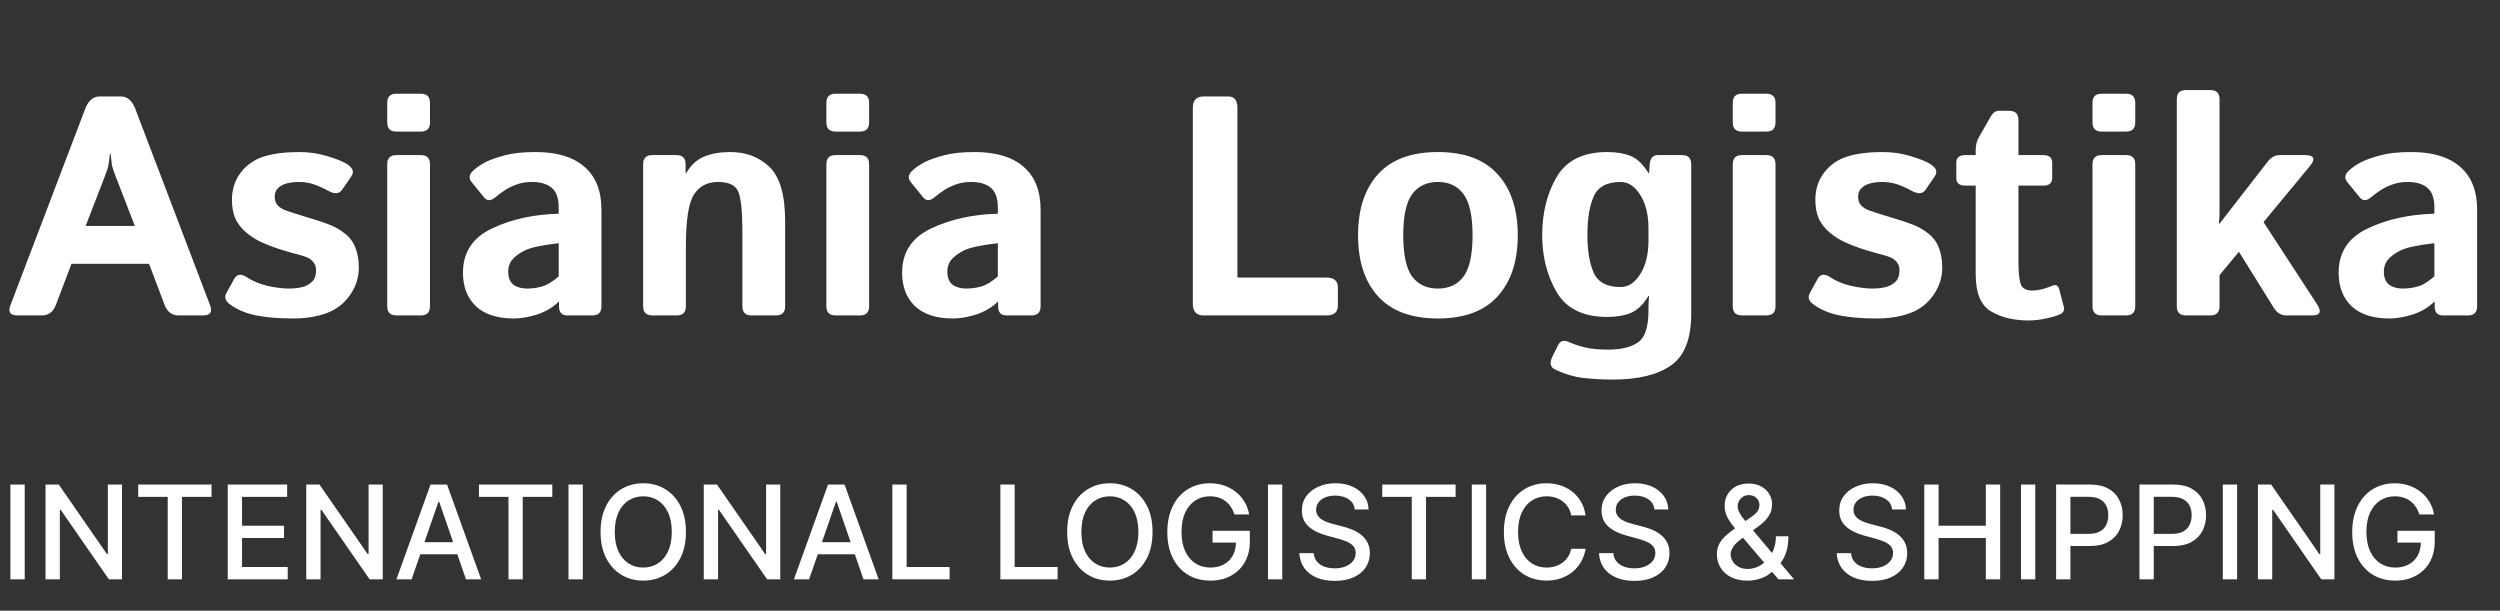 <?xml version="1.0" encoding="UTF-8"?>
<svg xmlns="http://www.w3.org/2000/svg" width="1003" height="245" viewBox="0 0 1003 245" fill="none">
  <rect x="0" y="0" width="1003" height="245" fill="#333333" stroke="none"/>
  <path d="M7.045 126.547C4.104 126.547 3.145 125.2 4.166 122.504L34.183 43.662C35.449 40.354 37.369 38.7 39.942 38.7H48.518C51.091 38.7 53.011 40.354 54.277 43.662L84.294 122.504C85.315 125.2 84.356 126.547 81.415 126.547H71.675C68.979 126.547 67.1 125.138 66.039 122.32L59.79 105.841H28.67L22.421 122.32C21.359 125.138 19.481 126.547 16.785 126.547H7.045ZM34.367 90.649H54.093L46.558 71.168C45.659 68.881 45.108 67.227 44.904 66.206C44.74 65.144 44.557 63.592 44.352 61.55H44.108C43.903 63.592 43.699 65.144 43.495 66.206C43.331 67.227 42.801 68.881 41.902 71.168L34.367 90.649ZM92.442 122.259C90.441 120.83 89.889 119.298 90.788 117.665L93.912 111.967C95.015 109.925 96.73 109.68 99.058 111.232C101.386 112.784 104.122 113.928 107.267 114.663C110.452 115.398 113.352 115.766 115.966 115.766C117.804 115.766 119.519 115.582 121.112 115.214C122.705 114.847 124.052 114.132 125.155 113.07C126.258 112.008 126.809 110.456 126.809 108.414C126.809 107.189 126.482 106.148 125.829 105.29C125.175 104.432 124.338 103.779 123.317 103.33C122.296 102.88 121.214 102.513 120.07 102.227C118.559 101.859 116.374 101.247 113.515 100.389C110.697 99.531 107.982 98.531 105.368 97.387C103.203 96.448 101.08 95.141 98.997 93.467C96.955 91.751 95.444 89.852 94.463 87.769C93.524 85.687 93.055 83.114 93.055 80.051C93.055 75.926 94.239 72.311 96.608 69.208C99.017 66.104 102.121 63.96 105.919 62.775C109.717 61.591 114.455 60.999 120.132 60.999C123.971 60.999 127.707 61.55 131.342 62.653C134.977 63.755 137.57 64.797 139.122 65.777C141.573 67.329 142.185 68.983 140.96 70.739L137.223 76.191C136.08 77.825 134.242 77.948 131.71 76.559C129.79 75.497 127.891 74.639 126.013 73.986C124.175 73.332 122.112 73.006 119.825 73.006C118.273 73.006 116.783 73.169 115.353 73.496C113.924 73.823 112.699 74.435 111.678 75.334C110.697 76.232 110.207 77.416 110.207 78.887C110.207 80.439 110.657 81.664 111.555 82.562C112.494 83.42 113.556 84.053 114.741 84.462C115.966 84.87 117.13 85.258 118.233 85.625C120.52 86.361 122.827 87.075 125.155 87.769C127.483 88.423 129.852 89.219 132.261 90.159C134.344 90.975 136.366 92.139 138.326 93.65C140.286 95.162 141.716 97.081 142.614 99.409C143.513 101.737 143.962 104.392 143.962 107.373C143.962 111.334 142.778 115.01 140.409 118.4C138.04 121.789 134.916 124.199 131.036 125.628C127.156 127.058 122.643 127.773 117.497 127.773C111.739 127.773 106.838 127.364 102.795 126.547C98.752 125.731 95.301 124.301 92.442 122.259ZM159.032 126.547C156.582 126.547 155.356 125.322 155.356 122.872V65.9C155.356 63.449 156.582 62.224 159.032 62.224H168.834C171.284 62.224 172.509 63.449 172.509 65.9V122.872C172.509 125.322 171.284 126.547 168.834 126.547H159.032ZM159.032 52.79C156.582 52.79 155.356 51.565 155.356 49.114V41.273C155.356 38.822 156.582 37.597 159.032 37.597H168.834C171.284 37.597 172.509 38.822 172.509 41.273V49.114C172.509 51.565 171.284 52.79 168.834 52.79H159.032ZM185.741 109.394C185.741 101.226 189.642 95.305 197.442 91.629C205.243 87.953 214.146 85.993 224.152 85.748V83.297C224.152 79.54 223.212 76.886 221.334 75.334C219.455 73.782 216.841 73.006 213.492 73.006C211.124 73.006 209.02 73.353 207.183 74.047C205.386 74.701 203.813 75.477 202.466 76.375C201.159 77.233 199.974 78.111 198.912 79.009C197.034 80.643 195.482 80.725 194.257 79.254L189.172 73.006C187.906 71.454 188.212 69.861 190.091 68.228C191.52 66.961 193.174 65.859 195.053 64.919C196.973 63.98 199.505 63.102 202.649 62.285C205.794 61.428 209.878 60.999 214.901 60.999C223.396 60.999 229.91 62.959 234.443 66.88C239.018 70.8 241.305 76.579 241.305 84.216V122.872C241.305 125.322 240.079 126.547 237.629 126.547H227.582C225.377 126.547 224.274 125.322 224.274 122.872V121.034H224.152C221.742 123.362 218.842 125.077 215.453 126.18C212.104 127.242 209.02 127.773 206.202 127.773C199.505 127.773 194.42 126.139 190.949 122.872C187.477 119.564 185.741 115.071 185.741 109.394ZM203.875 109.027C203.875 110.456 204.16 111.702 204.732 112.764C205.304 113.785 206.202 114.54 207.428 115.03C208.653 115.52 210.021 115.766 211.532 115.766C213.615 115.766 215.636 115.48 217.597 114.908C219.557 114.336 221.742 112.988 224.152 110.865V97.571C217.291 98.347 212.696 99.348 210.368 100.573C208.04 101.798 206.366 103.064 205.345 104.371C204.365 105.678 203.875 107.23 203.875 109.027ZM261.704 126.547C259.254 126.547 258.029 125.322 258.029 122.872V65.9C258.029 63.449 259.254 62.224 261.704 62.224H271.383C273.834 62.224 275.059 63.449 275.059 65.9V69.453H275.304C277.183 66.226 279.572 64.021 282.472 62.837C285.371 61.611 288.863 60.999 292.947 60.999C299.318 60.999 304.587 63 308.752 67.002C312.918 71.005 315.001 78.315 315.001 88.933V122.872C315.001 125.322 313.776 126.547 311.325 126.547H301.524C299.073 126.547 297.848 125.322 297.848 122.872V93.344C297.848 84.441 297.235 78.826 296.01 76.498C294.785 74.17 292.151 73.006 288.108 73.006C283.819 73.006 280.593 74.68 278.428 78.029C276.264 81.337 275.182 88.239 275.182 98.735V122.872C275.182 125.322 273.956 126.547 271.506 126.547H261.704ZM335.217 126.547C332.766 126.547 331.541 125.322 331.541 122.872V65.9C331.541 63.449 332.766 62.224 335.217 62.224H345.018C347.469 62.224 348.694 63.449 348.694 65.9V122.872C348.694 125.322 347.469 126.547 345.018 126.547H335.217ZM335.217 52.79C332.766 52.79 331.541 51.565 331.541 49.114V41.273C331.541 38.822 332.766 37.597 335.217 37.597H345.018C347.469 37.597 348.694 38.822 348.694 41.273V49.114C348.694 51.565 347.469 52.79 345.018 52.79H335.217ZM361.926 109.394C361.926 101.226 365.826 95.305 373.627 91.629C381.427 87.953 390.331 85.993 400.337 85.748V83.297C400.337 79.54 399.397 76.886 397.519 75.334C395.64 73.782 393.026 73.006 389.677 73.006C387.308 73.006 385.205 73.353 383.367 74.047C381.57 74.701 379.998 75.477 378.65 76.375C377.343 77.233 376.159 78.111 375.097 79.009C373.219 80.643 371.667 80.725 370.441 79.254L365.357 73.006C364.091 71.454 364.397 69.861 366.276 68.228C367.705 66.961 369.359 65.859 371.238 64.919C373.157 63.98 375.689 63.102 378.834 62.285C381.979 61.428 386.063 60.999 391.086 60.999C399.581 60.999 406.095 62.959 410.628 66.88C415.202 70.8 417.489 76.579 417.489 84.216V122.872C417.489 125.322 416.264 126.547 413.814 126.547H403.767C401.562 126.547 400.459 125.322 400.459 122.872V121.034H400.337C397.927 123.362 395.027 125.077 391.638 126.18C388.289 127.242 385.205 127.773 382.387 127.773C375.689 127.773 370.605 126.139 367.133 122.872C363.662 119.564 361.926 115.071 361.926 109.394ZM380.059 109.027C380.059 110.456 380.345 111.702 380.917 112.764C381.489 113.785 382.387 114.54 383.612 115.03C384.838 115.52 386.206 115.766 387.717 115.766C389.8 115.766 391.821 115.48 393.782 114.908C395.742 114.336 397.927 112.988 400.337 110.865V97.571C393.475 98.347 388.881 99.348 386.553 100.573C384.225 101.798 382.551 103.064 381.53 104.371C380.549 105.678 380.059 107.23 380.059 109.027ZM482.854 126.547C479.995 126.547 478.566 125.016 478.566 121.953V43.294C478.566 40.231 479.995 38.7 482.854 38.7H492.778C495.229 38.7 496.454 40.231 496.454 43.294V111.355H532.169C535.232 111.355 536.763 112.682 536.763 115.337V122.565C536.763 125.22 535.232 126.547 532.169 126.547H482.854ZM544.85 94.386C544.85 83.971 547.525 75.803 552.875 69.882C558.266 63.96 566.27 60.999 576.889 60.999C587.507 60.999 595.492 63.96 600.842 69.882C606.233 75.803 608.928 83.971 608.928 94.386C608.928 104.8 606.233 112.968 600.842 118.89C595.492 124.812 587.507 127.773 576.889 127.773C566.27 127.773 558.266 124.812 552.875 118.89C547.525 112.968 544.85 104.8 544.85 94.386ZM562.983 94.386C562.983 102.145 564.167 107.659 566.536 110.926C568.945 114.152 572.396 115.766 576.889 115.766C581.381 115.766 584.812 114.152 587.181 110.926C589.59 107.659 590.795 102.145 590.795 94.386C590.795 86.626 589.59 81.133 587.181 77.907C584.812 74.639 581.381 73.006 576.889 73.006C572.396 73.006 568.945 74.639 566.536 77.907C564.167 81.133 562.983 86.626 562.983 94.386ZM618.73 94.386C618.73 85.401 620.67 77.6 624.549 70.984C628.47 64.327 635.229 60.999 644.827 60.999C648.502 60.999 651.647 61.53 654.261 62.592C656.875 63.653 659.243 65.94 661.367 69.453H661.612L661.857 65.9C662.02 63.449 663.123 62.224 665.165 62.224H674.844C677.295 62.224 678.52 63.449 678.52 65.9V125.873C678.52 135.879 675.824 142.781 670.433 146.58C665.043 150.378 657.242 152.277 647.032 152.277C642.703 152.277 638.701 152.052 635.025 151.603C631.349 151.154 627.633 150.031 623.876 148.234C621.915 147.294 621.589 145.518 622.895 142.904L625.101 138.493C625.999 136.696 627.49 136.288 629.573 137.268C631.247 138.044 633.31 138.738 635.76 139.351C638.251 139.963 641.396 140.27 645.194 140.27C650.422 140.27 654.424 139.29 657.201 137.329C659.978 135.41 661.367 131.183 661.367 124.648V123.607C661.367 121.973 661.449 120.34 661.612 118.706H661.367C659.243 122.218 656.875 124.505 654.261 125.567C651.647 126.629 648.502 127.16 644.827 127.16C635.229 127.16 628.47 123.852 624.549 117.236C620.67 110.579 618.73 102.962 618.73 94.386ZM636.863 94.386C636.863 100.512 637.7 105.515 639.374 109.394C641.09 113.233 644.704 115.153 650.218 115.153C653.281 115.153 655.894 113.438 658.059 110.007C660.264 106.536 661.367 102.043 661.367 96.53V91.629C661.367 86.115 660.264 81.644 658.059 78.213C655.894 74.742 653.281 73.006 650.218 73.006C644.704 73.006 641.09 74.946 639.374 78.826C637.7 82.665 636.863 87.851 636.863 94.386ZM698.858 126.547C696.408 126.547 695.183 125.322 695.183 122.872V65.9C695.183 63.449 696.408 62.224 698.858 62.224H708.66C711.11 62.224 712.336 63.449 712.336 65.9V122.872C712.336 125.322 711.11 126.547 708.66 126.547H698.858ZM698.858 52.79C696.408 52.79 695.183 51.565 695.183 49.114V41.273C695.183 38.822 696.408 37.597 698.858 37.597H708.66C711.11 37.597 712.336 38.822 712.336 41.273V49.114C712.336 51.565 711.11 52.79 708.66 52.79H698.858ZM727.712 122.259C725.711 120.83 725.159 119.298 726.058 117.665L729.182 111.967C730.285 109.925 732 109.68 734.328 111.232C736.656 112.784 739.392 113.928 742.537 114.663C745.722 115.398 748.622 115.766 751.236 115.766C753.074 115.766 754.789 115.582 756.382 115.214C757.975 114.847 759.322 114.132 760.425 113.07C761.528 112.008 762.079 110.456 762.079 108.414C762.079 107.189 761.752 106.148 761.099 105.29C760.445 104.432 759.608 103.779 758.587 103.33C757.566 102.88 756.484 102.513 755.34 102.227C753.829 101.859 751.644 101.247 748.786 100.389C745.968 99.531 743.252 98.531 740.638 97.387C738.473 96.448 736.35 95.141 734.267 93.467C732.225 91.751 730.714 89.852 729.734 87.769C728.794 85.687 728.325 83.114 728.325 80.051C728.325 75.926 729.509 72.311 731.878 69.208C734.287 66.104 737.391 63.96 741.189 62.775C744.987 61.591 749.725 60.999 755.402 60.999C759.241 60.999 762.977 61.55 766.612 62.653C770.247 63.755 772.84 64.797 774.392 65.777C776.843 67.329 777.455 68.983 776.23 70.739L772.493 76.191C771.35 77.825 769.512 77.948 766.98 76.559C765.06 75.497 763.161 74.639 761.283 73.986C759.445 73.332 757.382 73.006 755.095 73.006C753.543 73.006 752.053 73.169 750.623 73.496C749.194 73.823 747.969 74.435 746.948 75.334C745.968 76.232 745.477 77.416 745.477 78.887C745.477 80.439 745.927 81.664 746.825 82.562C747.764 83.42 748.826 84.053 750.011 84.462C751.236 84.87 752.4 85.258 753.503 85.625C755.79 86.361 758.097 87.075 760.425 87.769C762.753 88.423 765.122 89.219 767.531 90.159C769.614 90.975 771.636 92.139 773.596 93.65C775.556 95.162 776.986 97.081 777.884 99.409C778.783 101.737 779.232 104.392 779.232 107.373C779.232 111.334 778.048 115.01 775.679 118.4C773.31 121.789 770.186 124.199 766.306 125.628C762.426 127.058 757.913 127.773 752.767 127.773C747.009 127.773 742.108 127.364 738.065 126.547C734.022 125.731 730.571 124.301 727.712 122.259ZM788.482 74.476C786.073 74.476 784.868 73.455 784.868 71.413V65.287C784.868 63.245 786.073 62.224 788.482 62.224H792.648V60.08C792.648 58.242 793.077 56.568 793.934 55.056L798.651 46.786C799.55 45.234 800.612 44.459 801.837 44.459H806.125C808.576 44.459 809.801 45.684 809.801 48.134V62.224H819.725C822.135 62.224 823.339 63.245 823.339 65.287V71.413C823.339 73.455 822.135 74.476 819.725 74.476H809.801V104.861C809.801 109.027 810.087 112.029 810.658 113.866C811.271 115.663 812.823 116.562 815.314 116.562C816.58 116.562 818.01 116.358 819.602 115.949C821.195 115.5 822.441 115.071 823.339 114.663C824.769 114.009 825.708 114.479 826.157 116.072L827.995 123.056C828.363 124.444 827.832 125.465 826.402 126.119C825.055 126.731 823.196 127.282 820.828 127.773C818.5 128.303 816.151 128.569 813.783 128.569C807.943 128.569 802.96 127.364 798.835 124.955C794.71 122.545 792.648 117.583 792.648 110.068V74.476H788.482ZM843.188 126.547C840.737 126.547 839.512 125.322 839.512 122.872V65.9C839.512 63.449 840.737 62.224 843.188 62.224H852.989C855.44 62.224 856.665 63.449 856.665 65.9V122.872C856.665 125.322 855.44 126.547 852.989 126.547H843.188ZM843.188 52.79C840.737 52.79 839.512 51.565 839.512 49.114V41.273C839.512 38.822 840.737 37.597 843.188 37.597H852.989C855.44 37.597 856.665 38.822 856.665 41.273V49.114C856.665 51.565 855.44 52.79 852.989 52.79H843.188ZM877.003 126.547C874.553 126.547 873.328 125.322 873.328 122.872V39.803C873.328 37.352 874.553 36.127 877.003 36.127H886.805C889.256 36.127 890.481 37.352 890.481 39.803V84.829C890.481 86.463 890.399 88.096 890.236 89.73H890.481L909.9 64.736C911.207 63.061 912.8 62.224 914.679 62.224H924.725C928.483 62.224 929.116 63.735 926.624 66.757L908.124 89.117L929.565 122.014C931.525 125.036 930.892 126.547 927.666 126.547H917.19C915.148 126.547 913.474 125.486 912.167 123.362L898.261 101.002L890.481 110.375V122.872C890.481 125.322 889.256 126.547 886.805 126.547H877.003ZM938.264 109.394C938.264 101.226 942.164 95.305 949.965 91.629C957.765 87.953 966.668 85.993 976.674 85.748V83.297C976.674 79.54 975.735 76.886 973.856 75.334C971.977 73.782 969.364 73.006 966.015 73.006C963.646 73.006 961.543 73.353 959.705 74.047C957.908 74.701 956.336 75.477 954.988 76.375C953.681 77.233 952.497 78.111 951.435 79.009C949.556 80.643 948.004 80.725 946.779 79.254L941.694 73.006C940.428 71.454 940.735 69.861 942.613 68.228C944.043 66.961 945.697 65.859 947.575 64.919C949.495 63.98 952.027 63.102 955.172 62.285C958.316 61.428 962.4 60.999 967.424 60.999C975.919 60.999 982.433 62.959 986.966 66.88C991.54 70.8 993.827 76.579 993.827 84.216V122.872C993.827 125.322 992.602 126.547 990.151 126.547H980.105C977.899 126.547 976.797 125.322 976.797 122.872V121.034H976.674C974.264 123.362 971.365 125.077 967.975 126.18C964.626 127.242 961.543 127.773 958.725 127.773C952.027 127.773 946.942 126.139 943.471 122.872C940 119.564 938.264 115.071 938.264 109.394ZM956.397 109.027C956.397 110.456 956.683 111.702 957.255 112.764C957.826 113.785 958.725 114.54 959.95 115.03C961.175 115.52 962.543 115.766 964.054 115.766C966.137 115.766 968.159 115.48 970.119 114.908C972.08 114.336 974.264 112.988 976.674 110.865V97.571C969.813 98.347 965.218 99.348 962.89 100.573C960.563 101.798 958.888 103.064 957.867 104.371C956.887 105.678 956.397 107.23 956.397 109.027Z" fill="white"></path>
  <path d="M9.913 194.402V232.421H4.177V194.402H9.913ZM48.953 194.402V232.421H43.681L24.356 204.538H24.003V232.421H18.267V194.402H23.576L42.919 222.322H43.272V194.402H48.953ZM55.445 199.34V194.402H84.869V199.34H73.007V232.421H67.289V199.34H55.445ZM91.371 232.421V194.402H115.207V199.34H97.107V210.924H113.963V215.843H97.107V227.483H115.429V232.421H91.371ZM153.555 194.402V232.421H148.283L128.958 204.538H128.605V232.421H122.869V194.402H128.178L147.521 222.322H147.874V194.402H153.555ZM165.134 232.421H159.045L172.726 194.402H179.354L193.035 232.421H186.946L176.198 201.308H175.901L165.134 232.421ZM166.155 217.533H185.907V222.359H166.155V217.533ZM192.158 199.34V194.402H221.582V199.34H209.719V232.421H204.002V199.34H192.158ZM233.82 194.402V232.421H228.083V194.402H233.82ZM275.198 213.411C275.198 217.471 274.456 220.961 272.971 223.881C271.486 226.79 269.45 229.03 266.863 230.601C264.289 232.161 261.362 232.94 258.082 232.94C254.791 232.94 251.851 232.161 249.265 230.601C246.691 229.03 244.661 226.783 243.176 223.863C241.691 220.942 240.948 217.458 240.948 213.411C240.948 209.352 241.691 205.868 243.176 202.96C244.661 200.039 246.691 197.799 249.265 196.24C251.851 194.668 254.791 193.882 258.082 193.882C261.362 193.882 264.289 194.668 266.863 196.24C269.45 197.799 271.486 200.039 272.971 202.96C274.456 205.868 275.198 209.352 275.198 213.411ZM269.518 213.411C269.518 210.317 269.017 207.712 268.014 205.596C267.024 203.467 265.663 201.859 263.93 200.769C262.21 199.668 260.261 199.117 258.082 199.117C255.892 199.117 253.937 199.668 252.216 200.769C250.496 201.859 249.135 203.467 248.132 205.596C247.142 207.712 246.647 210.317 246.647 213.411C246.647 216.505 247.142 219.117 248.132 221.245C249.135 223.362 250.496 224.97 252.216 226.072C253.937 227.161 255.892 227.705 258.082 227.705C260.261 227.705 262.21 227.161 263.93 226.072C265.663 224.97 267.024 223.362 268.014 221.245C269.017 219.117 269.518 216.505 269.518 213.411ZM313.036 194.402V232.421H307.764L288.439 204.538H288.086V232.421H282.35V194.402H287.659L307.003 222.322H307.355V194.402H313.036ZM324.615 232.421H318.526L332.208 194.402H338.835L352.516 232.421H346.427L335.679 201.308H335.382L324.615 232.421ZM325.636 217.533H345.388V222.359H325.636V217.533ZM358.006 232.421V194.402H363.743V227.483H380.97V232.421H358.006ZM401.348 232.421V194.402H407.084V227.483H424.312V232.421H401.348ZM462.4 213.411C462.4 217.471 461.657 220.961 460.172 223.881C458.687 226.79 456.651 229.03 454.065 230.601C451.49 232.161 448.564 232.94 445.284 232.94C441.992 232.94 439.053 232.161 436.466 230.601C433.892 229.03 431.862 226.783 430.377 223.863C428.892 220.942 428.15 217.458 428.15 213.411C428.15 209.352 428.892 205.868 430.377 202.96C431.862 200.039 433.892 197.799 436.466 196.24C439.053 194.668 441.992 193.882 445.284 193.882C448.564 193.882 451.49 194.668 454.065 196.24C456.651 197.799 458.687 200.039 460.172 202.96C461.657 205.868 462.4 209.352 462.4 213.411ZM456.719 213.411C456.719 210.317 456.218 207.712 455.216 205.596C454.226 203.467 452.864 201.859 451.132 200.769C449.411 199.668 447.462 199.117 445.284 199.117C443.093 199.117 441.138 199.668 439.418 200.769C437.698 201.859 436.336 203.467 435.334 205.596C434.344 207.712 433.849 210.317 433.849 213.411C433.849 216.505 434.344 219.117 435.334 221.245C436.336 223.362 437.698 224.97 439.418 226.072C441.138 227.161 443.093 227.705 445.284 227.705C447.462 227.705 449.411 227.161 451.132 226.072C452.864 224.97 454.226 223.362 455.216 221.245C456.218 219.117 456.719 216.505 456.719 213.411ZM495.281 206.413C494.922 205.287 494.439 204.278 493.833 203.387C493.239 202.484 492.527 201.716 491.698 201.085C490.869 200.442 489.922 199.953 488.858 199.619C487.806 199.284 486.649 199.117 485.386 199.117C483.245 199.117 481.315 199.668 479.594 200.769C477.874 201.871 476.513 203.486 475.51 205.615C474.52 207.731 474.025 210.324 474.025 213.393C474.025 216.474 474.527 219.08 475.529 221.208C476.531 223.337 477.905 224.952 479.65 226.053C481.395 227.155 483.381 227.705 485.609 227.705C487.676 227.705 489.477 227.285 491.011 226.443C492.558 225.602 493.752 224.413 494.594 222.879C495.448 221.332 495.875 219.513 495.875 217.421L497.36 217.7H486.482V212.966H501.425V217.291C501.425 220.484 500.745 223.256 499.383 225.608C498.034 227.947 496.166 229.754 493.777 231.028C491.401 232.303 488.678 232.94 485.609 232.94C482.169 232.94 479.149 232.148 476.55 230.564C473.963 228.98 471.946 226.734 470.498 223.826C469.05 220.905 468.326 217.44 468.326 213.43C468.326 210.398 468.747 207.675 469.589 205.262C470.43 202.849 471.612 200.8 473.134 199.117C474.669 197.422 476.47 196.129 478.536 195.237C480.615 194.334 482.886 193.882 485.349 193.882C487.404 193.882 489.316 194.186 491.085 194.792C492.867 195.398 494.452 196.258 495.838 197.372C497.236 198.486 498.393 199.81 499.309 201.345C500.225 202.867 500.844 204.556 501.165 206.413H495.281ZM514.443 194.402V232.421H508.707V194.402H514.443ZM543.533 204.389C543.335 202.632 542.518 201.271 541.082 200.305C539.647 199.328 537.84 198.839 535.662 198.839C534.102 198.839 532.753 199.086 531.615 199.581C530.476 200.064 529.591 200.732 528.96 201.586C528.341 202.428 528.032 203.387 528.032 204.464C528.032 205.367 528.242 206.147 528.663 206.803C529.096 207.459 529.659 208.009 530.352 208.455C531.058 208.888 531.813 209.253 532.617 209.55C533.422 209.835 534.195 210.07 534.938 210.256L538.65 211.221C539.863 211.518 541.107 211.92 542.382 212.427C543.656 212.935 544.838 213.603 545.927 214.432C547.016 215.262 547.895 216.289 548.563 217.514C549.244 218.739 549.584 220.206 549.584 221.914C549.584 224.067 549.027 225.979 547.914 227.65C546.812 229.321 545.21 230.639 543.106 231.604C541.014 232.569 538.483 233.052 535.513 233.052C532.667 233.052 530.204 232.6 528.125 231.697C526.046 230.793 524.418 229.512 523.242 227.854C522.067 226.183 521.417 224.203 521.293 221.914H527.048C527.159 223.287 527.605 224.432 528.385 225.348C529.177 226.251 530.185 226.926 531.41 227.371C532.648 227.804 534.003 228.021 535.476 228.021C537.097 228.021 538.539 227.767 539.801 227.26C541.076 226.74 542.078 226.022 542.809 225.107C543.539 224.178 543.904 223.095 543.904 221.858C543.904 220.732 543.582 219.81 542.939 219.092C542.307 218.374 541.447 217.78 540.358 217.31C539.282 216.839 538.062 216.425 536.701 216.066L532.209 214.841C529.164 214.012 526.751 212.793 524.969 211.184C523.199 209.575 522.314 207.446 522.314 204.798C522.314 202.607 522.908 200.695 524.096 199.062C525.284 197.428 526.893 196.159 528.923 195.256C530.953 194.34 533.242 193.882 535.792 193.882C538.366 193.882 540.637 194.334 542.604 195.237C544.585 196.141 546.144 197.385 547.282 198.969C548.421 200.541 549.015 202.347 549.065 204.389H543.533ZM554.564 199.34V194.402H583.988V199.34H572.125V232.421H566.408V199.34H554.564ZM596.226 194.402V232.421H590.49V194.402H596.226ZM636.156 206.766H630.365C630.142 205.528 629.727 204.439 629.121 203.498C628.514 202.558 627.772 201.76 626.893 201.104C626.014 200.448 625.031 199.953 623.941 199.619C622.865 199.284 621.72 199.117 620.507 199.117C618.317 199.117 616.355 199.668 614.622 200.769C612.902 201.871 611.541 203.486 610.538 205.615C609.548 207.743 609.053 210.342 609.053 213.411C609.053 216.505 609.548 219.117 610.538 221.245C611.541 223.374 612.908 224.983 614.641 226.072C616.374 227.161 618.323 227.705 620.489 227.705C621.689 227.705 622.828 227.545 623.904 227.223C624.993 226.889 625.977 226.4 626.856 225.756C627.735 225.113 628.477 224.327 629.084 223.399C629.702 222.458 630.129 221.381 630.365 220.169L636.156 220.187C635.847 222.056 635.247 223.776 634.356 225.348C633.477 226.907 632.345 228.256 630.959 229.395C629.585 230.521 628.013 231.393 626.243 232.012C624.474 232.631 622.543 232.94 620.451 232.94C617.16 232.94 614.226 232.161 611.652 230.601C609.078 229.03 607.048 226.783 605.563 223.863C604.091 220.942 603.354 217.458 603.354 213.411C603.354 209.352 604.097 205.868 605.582 202.96C607.067 200.039 609.097 197.799 611.671 196.24C614.245 194.668 617.172 193.882 620.451 193.882C622.469 193.882 624.35 194.173 626.095 194.755C627.852 195.324 629.43 196.166 630.829 197.279C632.227 198.381 633.384 199.73 634.3 201.326C635.216 202.91 635.835 204.724 636.156 206.766ZM663.756 204.389C663.558 202.632 662.741 201.271 661.306 200.305C659.87 199.328 658.063 198.839 655.885 198.839C654.326 198.839 652.977 199.086 651.838 199.581C650.7 200.064 649.815 200.732 649.184 201.586C648.565 202.428 648.255 203.387 648.255 204.464C648.255 205.367 648.466 206.147 648.886 206.803C649.32 207.459 649.883 208.009 650.576 208.455C651.281 208.888 652.036 209.253 652.841 209.55C653.645 209.835 654.418 210.07 655.161 210.256L658.874 211.221C660.087 211.518 661.33 211.92 662.605 212.427C663.88 212.935 665.062 213.603 666.151 214.432C667.24 215.262 668.119 216.289 668.787 217.514C669.468 218.739 669.808 220.206 669.808 221.914C669.808 224.067 669.251 225.979 668.137 227.65C667.036 229.321 665.433 230.639 663.329 231.604C661.238 232.569 658.707 233.052 655.737 233.052C652.89 233.052 650.427 232.6 648.348 231.697C646.269 230.793 644.642 229.512 643.466 227.854C642.29 226.183 641.64 224.203 641.517 221.914H647.271C647.383 223.287 647.828 224.432 648.608 225.348C649.4 226.251 650.409 226.926 651.634 227.371C652.872 227.804 654.227 228.021 655.699 228.021C657.321 228.021 658.762 227.767 660.025 227.26C661.299 226.74 662.302 226.022 663.032 225.107C663.762 224.178 664.127 223.095 664.127 221.858C664.127 220.732 663.806 219.81 663.162 219.092C662.531 218.374 661.671 217.78 660.582 217.31C659.505 216.839 658.286 216.425 656.925 216.066L652.432 214.841C649.388 214.012 646.974 212.793 645.192 211.184C643.423 209.575 642.538 207.446 642.538 204.798C642.538 202.607 643.132 200.695 644.32 199.062C645.508 197.428 647.117 196.159 649.146 195.256C651.176 194.34 653.466 193.882 656.015 193.882C658.589 193.882 660.86 194.334 662.828 195.237C664.808 196.141 666.367 197.385 667.506 198.969C668.645 200.541 669.239 202.347 669.288 204.389H663.756ZM701.116 232.959C698.566 232.959 696.369 232.495 694.525 231.567C692.694 230.639 691.283 229.376 690.293 227.78C689.303 226.171 688.808 224.352 688.808 222.322C688.808 220.775 689.13 219.401 689.773 218.201C690.417 216.988 691.314 215.868 692.465 214.841C693.616 213.814 694.946 212.78 696.456 211.741L702.582 207.415C703.622 206.735 704.432 206.017 705.014 205.262C705.596 204.495 705.887 203.548 705.887 202.422C705.887 201.531 705.503 200.677 704.736 199.86C703.968 199.043 702.941 198.635 701.654 198.635C700.763 198.635 699.977 198.851 699.296 199.284C698.628 199.718 698.102 200.274 697.718 200.955C697.347 201.623 697.162 202.329 697.162 203.071C697.162 203.938 697.397 204.81 697.867 205.689C698.35 206.568 698.968 207.477 699.723 208.418C700.478 209.346 701.27 210.311 702.099 211.314L719.754 232.421H713.479L698.869 215.249C697.644 213.801 696.506 212.44 695.454 211.165C694.402 209.878 693.548 208.579 692.892 207.267C692.248 205.943 691.927 204.513 691.927 202.979C691.927 201.234 692.323 199.687 693.115 198.338C693.919 196.976 695.039 195.912 696.475 195.145C697.91 194.377 699.593 193.994 701.524 193.994C703.479 193.994 705.156 194.377 706.555 195.145C707.966 195.9 709.049 196.908 709.803 198.171C710.571 199.42 710.954 200.788 710.954 202.273C710.954 204.08 710.503 205.676 709.599 207.063C708.708 208.436 707.477 209.699 705.905 210.85L698.275 216.474C696.79 217.563 695.757 218.64 695.175 219.704C694.606 220.756 694.321 221.579 694.321 222.173C694.321 223.263 694.6 224.271 695.157 225.199C695.726 226.128 696.518 226.87 697.533 227.427C698.56 227.984 699.76 228.262 701.134 228.262C702.545 228.262 703.919 227.959 705.255 227.353C706.604 226.734 707.823 225.849 708.912 224.698C710.014 223.547 710.886 222.167 711.53 220.558C712.173 218.95 712.495 217.149 712.495 215.156H717.507C717.507 217.607 717.229 219.68 716.672 221.375C716.115 223.058 715.441 224.432 714.649 225.496C713.869 226.548 713.133 227.371 712.44 227.965C712.217 228.163 712.006 228.361 711.808 228.559C711.61 228.757 711.4 228.955 711.177 229.153C709.89 230.453 708.331 231.412 706.499 232.031C704.68 232.65 702.885 232.959 701.116 232.959ZM759.118 204.389C758.92 202.632 758.103 201.271 756.668 200.305C755.232 199.328 753.425 198.839 751.247 198.839C749.688 198.839 748.339 199.086 747.2 199.581C746.062 200.064 745.177 200.732 744.546 201.586C743.927 202.428 743.617 203.387 743.617 204.464C743.617 205.367 743.828 206.147 744.248 206.803C744.682 207.459 745.245 208.009 745.938 208.455C746.643 208.888 747.398 209.253 748.203 209.55C749.007 209.835 749.78 210.07 750.523 210.256L754.236 211.221C755.449 211.518 756.692 211.92 757.967 212.427C759.242 212.935 760.424 213.603 761.513 214.432C762.602 215.262 763.481 216.289 764.149 217.514C764.83 218.739 765.17 220.206 765.17 221.914C765.17 224.067 764.613 225.979 763.499 227.65C762.398 229.321 760.795 230.639 758.691 231.604C756.6 232.569 754.069 233.052 751.099 233.052C748.252 233.052 745.789 232.6 743.71 231.697C741.631 230.793 740.004 229.512 738.828 227.854C737.652 226.183 737.002 224.203 736.879 221.914H742.633C742.745 223.287 743.19 224.432 743.97 225.348C744.762 226.251 745.771 226.926 746.996 227.371C748.234 227.804 749.589 228.021 751.061 228.021C752.683 228.021 754.124 227.767 755.387 227.26C756.661 226.74 757.664 226.022 758.394 225.107C759.124 224.178 759.489 223.095 759.489 221.858C759.489 220.732 759.168 219.81 758.524 219.092C757.893 218.374 757.033 217.78 755.944 217.31C754.867 216.839 753.648 216.425 752.287 216.066L747.794 214.841C744.75 214.012 742.336 212.793 740.554 211.184C738.785 209.575 737.9 207.446 737.9 204.798C737.9 202.607 738.494 200.695 739.682 199.062C740.87 197.428 742.479 196.159 744.508 195.256C746.538 194.34 748.828 193.882 751.377 193.882C753.951 193.882 756.222 194.334 758.19 195.237C760.17 196.141 761.729 197.385 762.868 198.969C764.007 200.541 764.601 202.347 764.65 204.389H759.118ZM772.024 232.421V194.402H777.761V210.924H796.714V194.402H802.469V232.421H796.714V215.843H777.761V232.421H772.024ZM816.559 194.402V232.421H810.823V194.402H816.559ZM824.913 232.421V194.402H838.464C841.422 194.402 843.872 194.94 845.815 196.017C847.758 197.094 849.213 198.567 850.178 200.435C851.143 202.292 851.626 204.383 851.626 206.71C851.626 209.049 851.137 211.153 850.159 213.022C849.194 214.878 847.734 216.351 845.778 217.44C843.835 218.516 841.391 219.055 838.446 219.055H829.127V214.191H837.926C839.794 214.191 841.311 213.869 842.474 213.226C843.637 212.57 844.491 211.679 845.036 210.553C845.58 209.426 845.852 208.145 845.852 206.71C845.852 205.274 845.58 204 845.036 202.886C844.491 201.772 843.631 200.899 842.455 200.268C841.292 199.637 839.757 199.321 837.851 199.321H830.649V232.421H824.913ZM858.351 232.421V194.402H871.902C874.86 194.402 877.31 194.94 879.253 196.017C881.196 197.094 882.65 198.567 883.616 200.435C884.581 202.292 885.064 204.383 885.064 206.71C885.064 209.049 884.575 211.153 883.597 213.022C882.632 214.878 881.172 216.351 879.216 217.44C877.273 218.516 874.829 219.055 871.884 219.055H862.565V214.191H871.364C873.232 214.191 874.749 213.869 875.912 213.226C877.075 212.57 877.929 211.679 878.474 210.553C879.018 209.426 879.29 208.145 879.29 206.71C879.29 205.274 879.018 204 878.474 202.886C877.929 201.772 877.069 200.899 875.893 200.268C874.73 199.637 873.195 199.321 871.289 199.321H864.087V232.421H858.351ZM897.525 194.402V232.421H891.788V194.402H897.525ZM936.564 194.402V232.421H931.292L911.967 204.538H911.615V232.421H905.878V194.402H911.188L930.531 222.322H930.884V194.402H936.564ZM970.661 206.413C970.302 205.287 969.82 204.278 969.213 203.387C968.619 202.484 967.908 201.716 967.078 201.085C966.249 200.442 965.302 199.953 964.238 199.619C963.186 199.284 962.029 199.117 960.767 199.117C958.626 199.117 956.695 199.668 954.975 200.769C953.255 201.871 951.893 203.486 950.891 205.615C949.901 207.731 949.406 210.324 949.406 213.393C949.406 216.474 949.907 219.08 950.909 221.208C951.912 223.337 953.286 224.952 955.031 226.053C956.776 227.155 958.762 227.705 960.989 227.705C963.056 227.705 964.857 227.285 966.392 226.443C967.939 225.602 969.133 224.413 969.974 222.879C970.828 221.332 971.255 219.513 971.255 217.421L972.74 217.7H961.862V212.966H976.806V217.291C976.806 220.484 976.125 223.256 974.764 225.608C973.415 227.947 971.546 229.754 969.158 231.028C966.781 232.303 964.059 232.94 960.989 232.94C957.549 232.94 954.529 232.148 951.93 230.564C949.344 228.98 947.327 226.734 945.879 223.826C944.431 220.905 943.707 217.44 943.707 213.43C943.707 210.398 944.127 207.675 944.969 205.262C945.811 202.849 946.992 200.8 948.515 199.117C950.049 197.422 951.85 196.129 953.917 195.237C955.996 194.334 958.267 193.882 960.73 193.882C962.784 193.882 964.696 194.186 966.466 194.792C968.248 195.398 969.832 196.258 971.218 197.372C972.617 198.486 973.774 199.81 974.69 201.345C975.605 202.867 976.224 204.556 976.546 206.413H970.661Z" fill="white"></path>
</svg>
